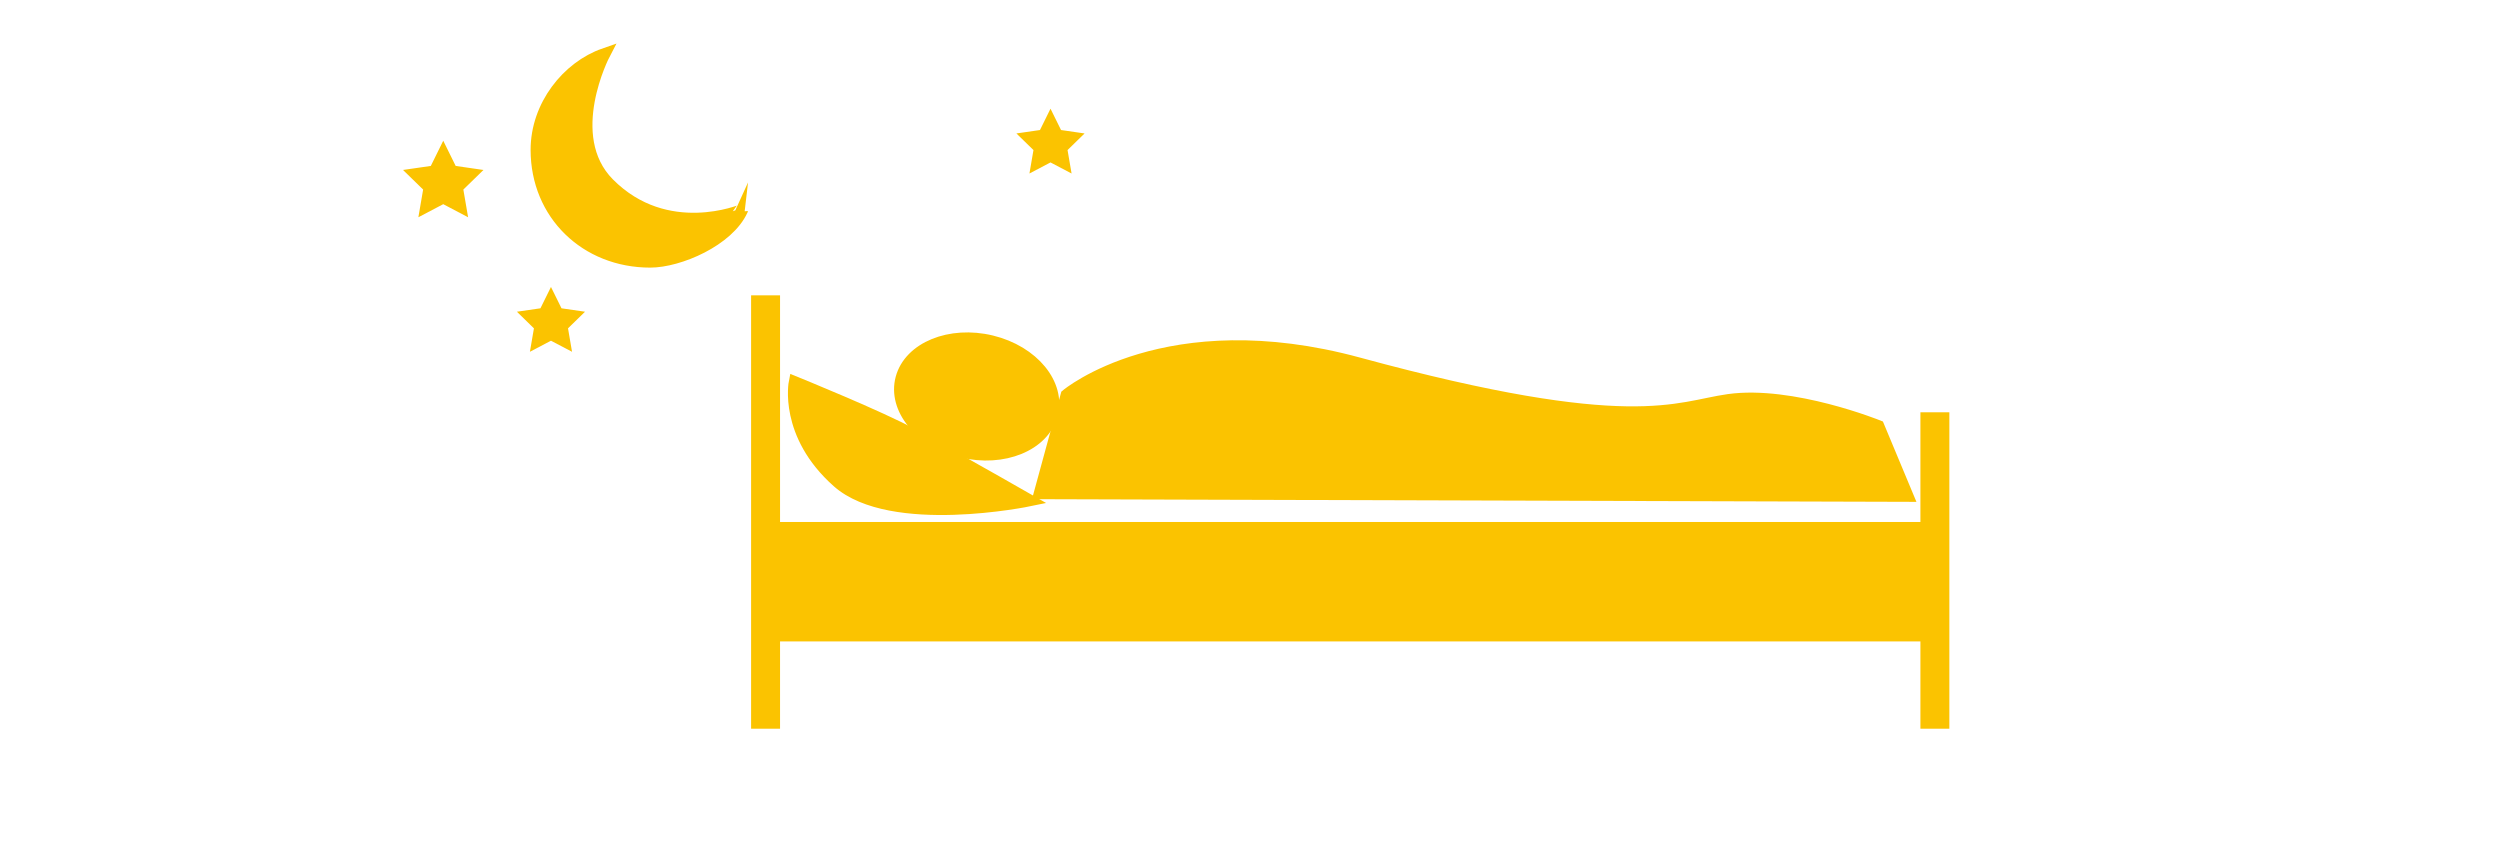 <?xml version="1.0" encoding="utf-8"?>
<!-- Generator: Adobe Illustrator 15.0.0, SVG Export Plug-In  -->
<!DOCTYPE svg PUBLIC "-//W3C//DTD SVG 1.1//EN" "http://www.w3.org/Graphics/SVG/1.1/DTD/svg11.dtd">
<svg version="1.1"
	 xmlns="http://www.w3.org/2000/svg" xmlns:xlink="http://www.w3.org/1999/xlink" xmlns:a="http://ns.adobe.com/AdobeSVGViewerExtensions/3.0/"
	 x="0px" y="0px" width="178px" height="61px" viewBox="-28.694 -3.101 178 61"
	 overflow="visible" enable-background="new -28.694 -3.101 178 61" xml:space="preserve">
<defs>
</defs>
<line fill="none" stroke="#FBC300" stroke-width="8.504" stroke-miterlimit="10" x1="25.197" y1="38.316" x2="109.977" y2="38.316"/>
<line fill="none" stroke="#FBC300" stroke-width="2.061" stroke-miterlimit="10" x1="25.815" y1="17.927" x2="25.815" y2="48.783"/>
<line fill="none" stroke="#FBC300" stroke-width="2.061" stroke-miterlimit="10" x1="109.07" y1="26.254" x2="109.07" y2="48.783"/>
<path fill="#FBC300" stroke="#FBC300" stroke-width="0.846" stroke-miterlimit="10" d="M41.905,21.2
	c2.957,0.718,4.879,3.06,4.292,5.228c-0.583,2.171-3.456,3.346-6.413,2.628c-2.958-0.718-4.88-3.062-4.293-5.229
	C36.075,21.66,38.95,20.483,41.905,21.2z"/>
<path fill="#FBC300" stroke="#FBC300" stroke-width="0.846" stroke-miterlimit="10" d="M47.246,25.023c0,0,7.111-5.975,20.79-2.254
	c19.452,5.291,22.642,3.127,26.348,2.609c4.517-0.63,10.663,1.859,10.663,1.859l2.073,4.969l-61.784-0.188L47.246,25.023z"/>
<path fill="#FBC300" stroke="#FBC300" stroke-width="0.846" stroke-miterlimit="10" d="M27.889,24.105c0,0,6.179,2.507,8.43,3.755
	c4.694,2.602,8.293,4.665,8.293,4.665s-9.844,2.059-13.658-1.321C27.14,27.825,27.889,24.105,27.889,24.105z"/>
<path fill="#FBC300" stroke="#FBC300" stroke-width="0.846" stroke-miterlimit="10" d="M14.64,9.965
	c-3.352-3.385-0.311-9.213-0.311-9.213c-2.617,0.914-4.821,3.667-4.821,6.817c0,4.583,3.51,7.961,8.093,7.961
	c2.056,0,5.564-1.51,6.542-3.678C24.143,11.853,18.759,14.123,14.64,9.965z"/>
<polygon fill="#FBC300" stroke="#FBC300" stroke-width="0.846" stroke-miterlimit="10" points="2.865,7.875 3.469,9.1 4.819,9.296 
	3.842,10.248 4.073,11.594 2.865,10.958 1.656,11.594 1.887,10.248 0.91,9.296 2.261,9.1 "/>
<polygon fill="#FBC300" stroke="#FBC300" stroke-width="0.846" stroke-miterlimit="10" points="46.102,5.594 46.571,6.544 
	47.619,6.696 46.861,7.436 47.04,8.479 46.102,7.986 45.164,8.479 45.343,7.436 44.584,6.696 45.633,6.544 "/>
<polygon fill="#FBC300" stroke="#FBC300" stroke-width="0.846" stroke-miterlimit="10" points="10.535,18.287 11.004,19.237 
	12.052,19.389 11.294,20.129 11.473,21.173 10.535,20.68 9.597,21.173 9.776,20.129 9.018,19.389 10.066,19.237 "/>
</svg>
